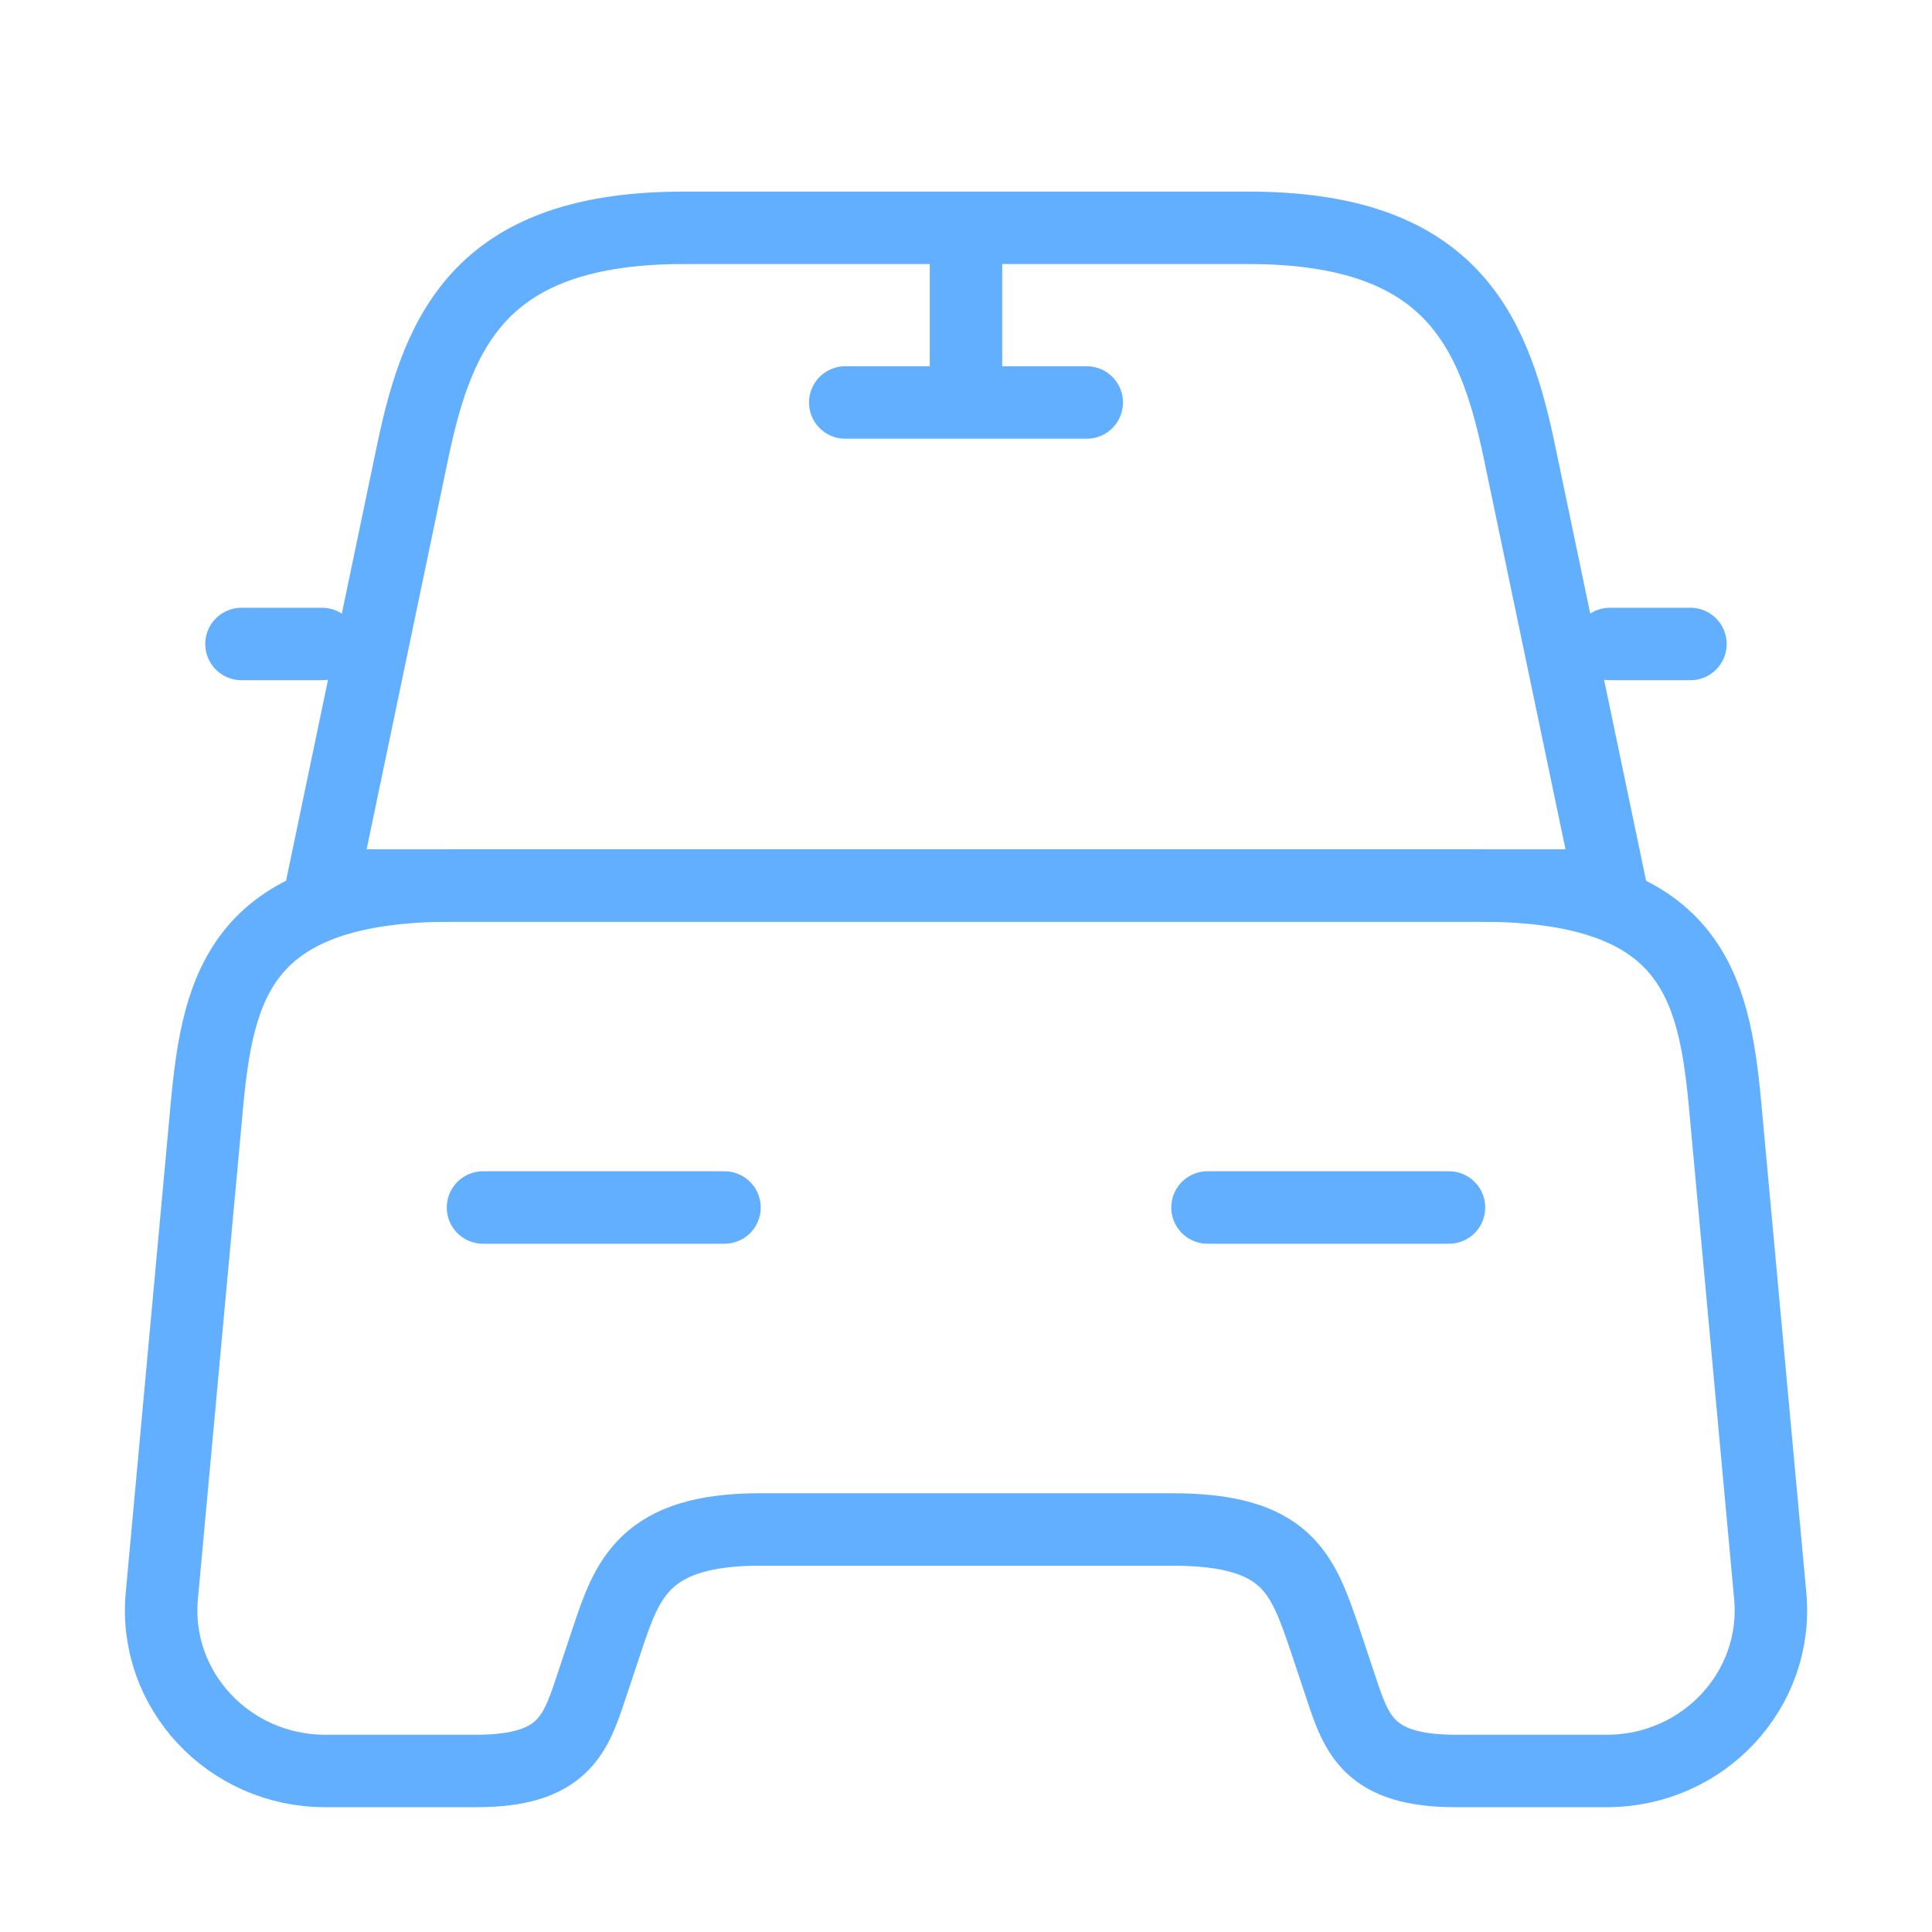 <svg xmlns="http://www.w3.org/2000/svg" width="40" height="40" viewBox="0 0 40 40" fill="none"><path d="M25.851 4.717h-11.7c-4.15 0-5.066 2.066-5.6 4.6l-1.883 9.017h26.667L31.45 9.317c-.533-2.534-1.45-4.6-5.6-4.6" stroke="#62AEFF" stroke-width="1.5" stroke-linecap="round" stroke-linejoin="round"/><path d="M36.65 33.033c.184 1.95-1.383 3.633-3.383 3.633h-3.133c-1.8 0-2.05-.766-2.367-1.716l-.333-1c-.467-1.367-.767-2.284-3.167-2.284h-8.533c-2.4 0-2.75 1.034-3.167 2.284l-.333 1c-.317.95-.567 1.716-2.367 1.716H6.734c-2 0-3.567-1.683-3.383-3.633l.933-10.15c.233-2.5.717-4.55 5.083-4.55h21.267c4.367 0 4.85 2.05 5.083 4.55zm-29.983-19.7H5m29.999 0h-1.667M20 5v3.333m-2.5 0h5M10 25h5m10 0h5" stroke="#62AEFF" stroke-width="1.5" stroke-linecap="round" stroke-linejoin="round"/></svg>